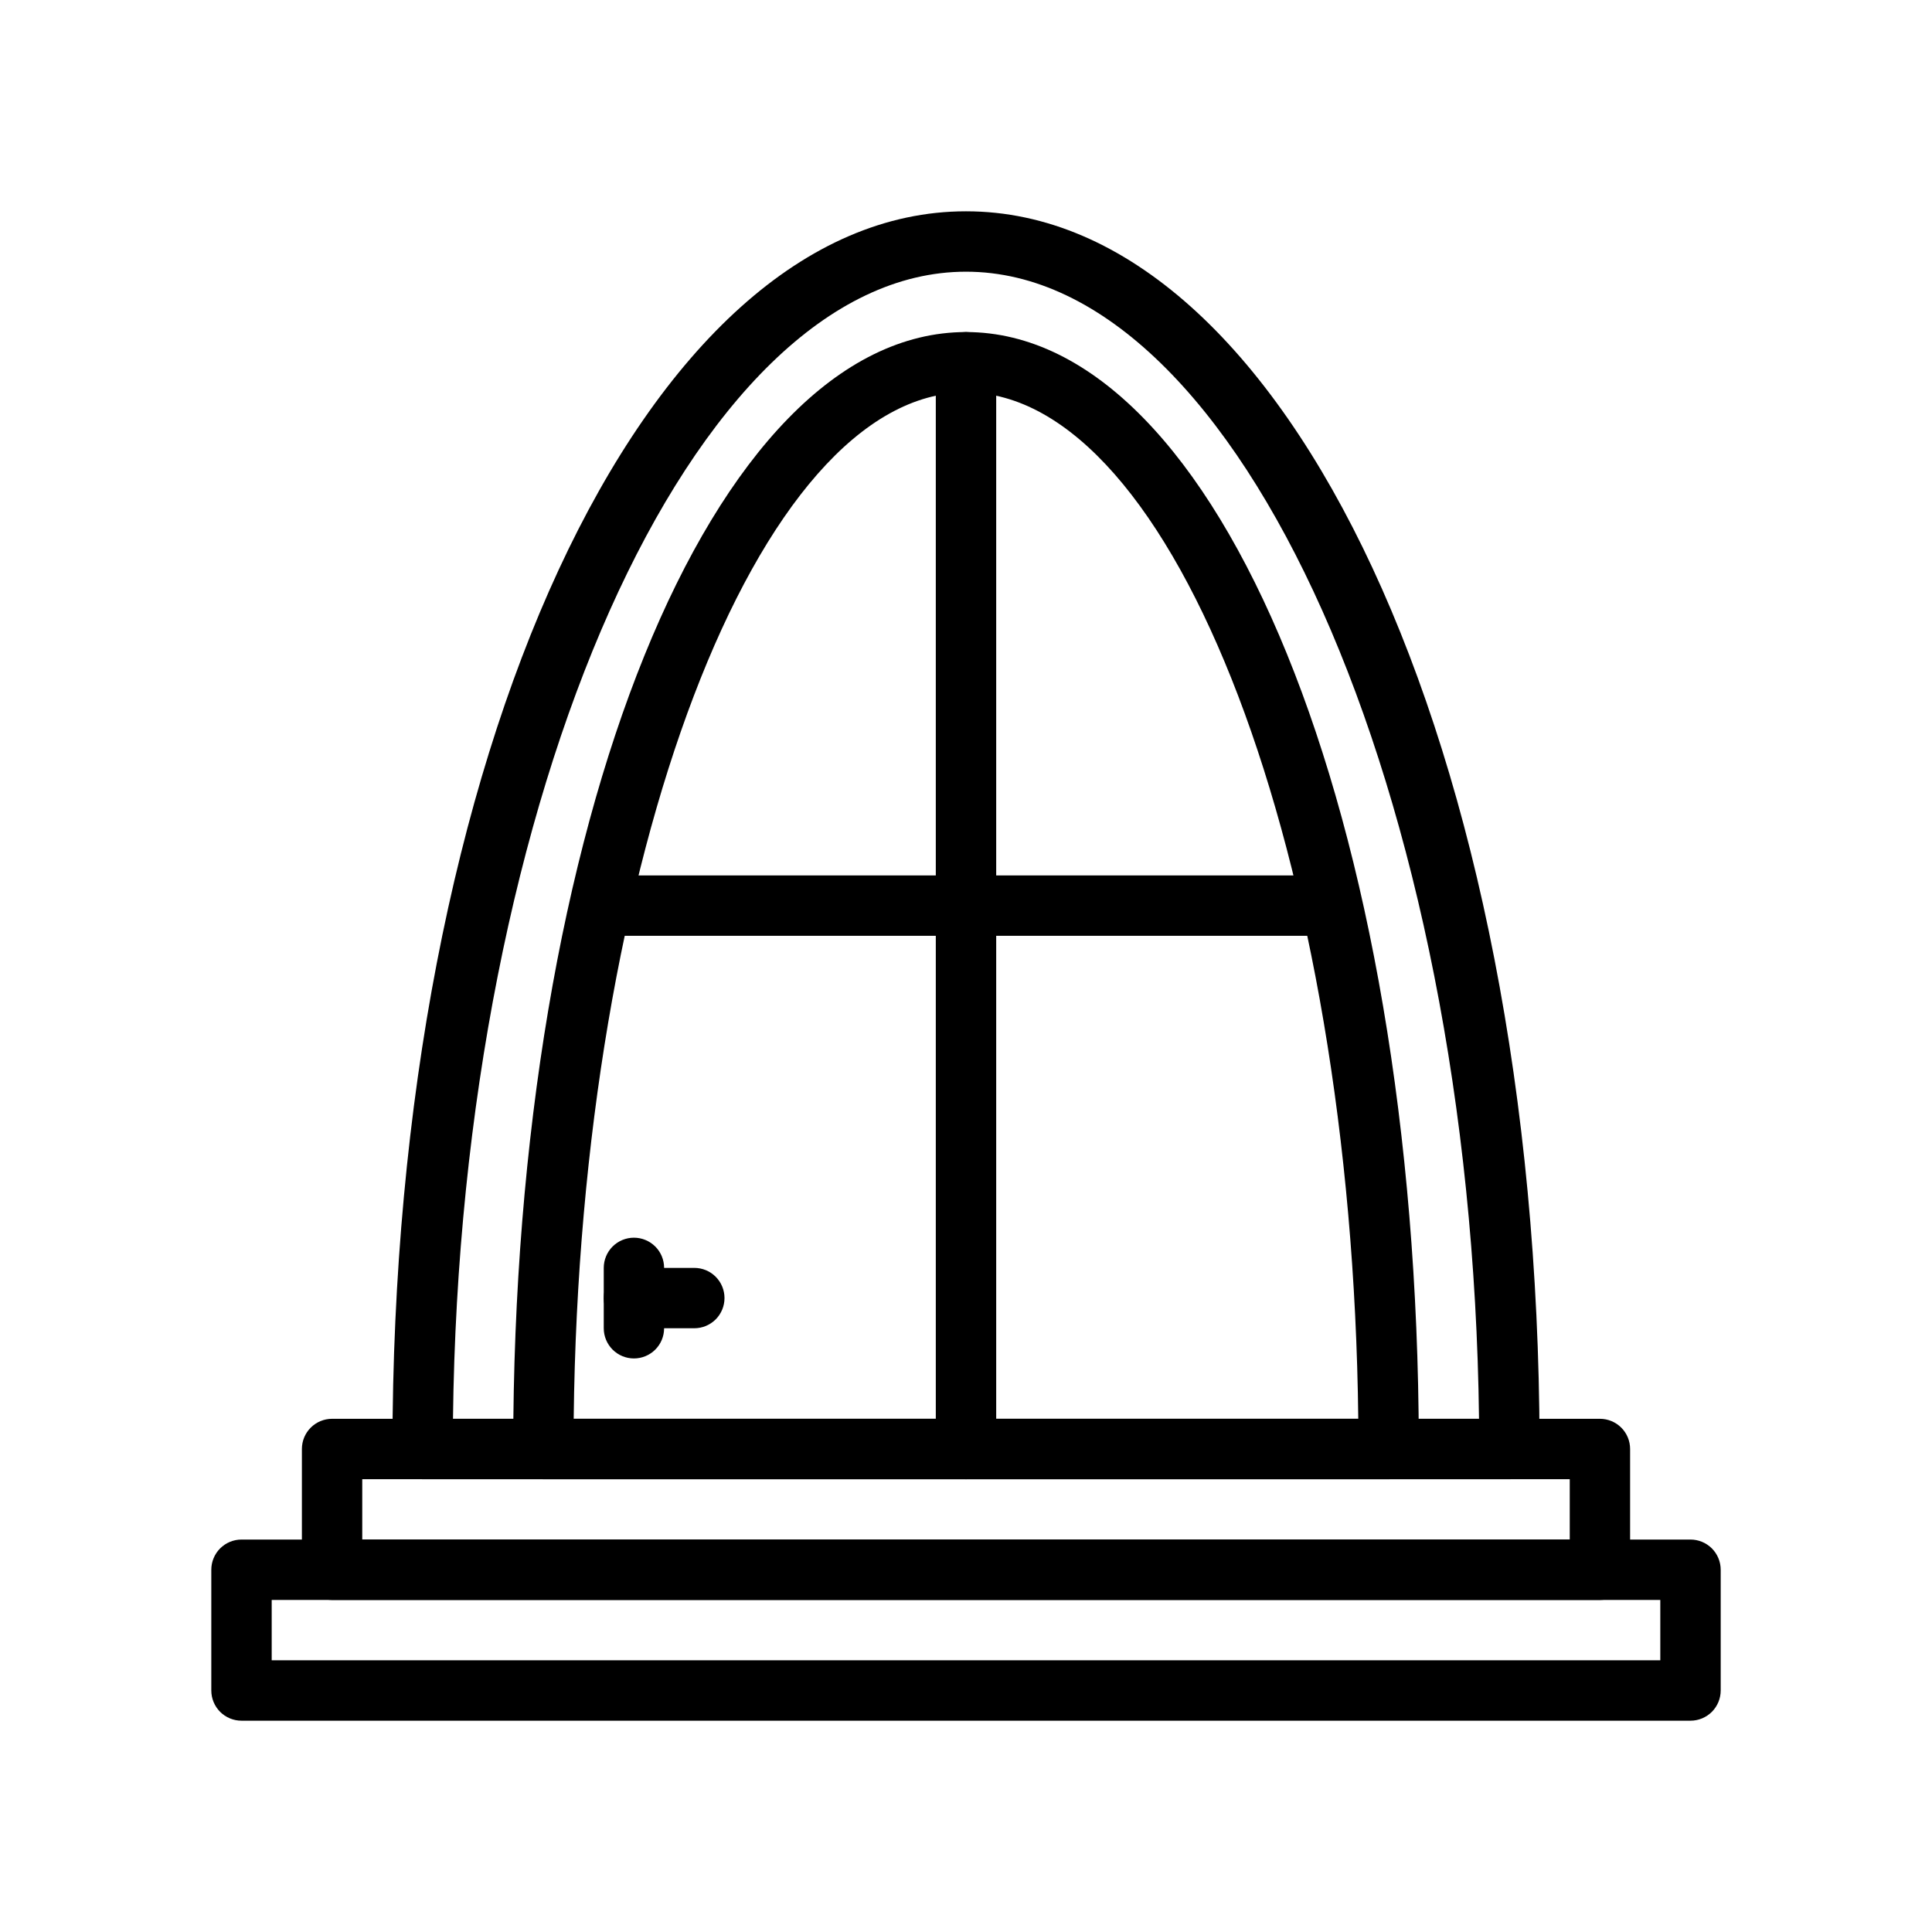 <svg width="54" height="54" viewBox="0 0 54 54" fill="none" xmlns="http://www.w3.org/2000/svg">
<path d="M47.25 48.094H6.75C6.526 48.094 6.312 48.005 6.153 47.847C5.995 47.688 5.906 47.474 5.906 47.25V43.875C5.906 43.651 5.995 43.437 6.153 43.278C6.312 43.12 6.526 43.031 6.75 43.031H47.25C47.474 43.031 47.688 43.12 47.847 43.278C48.005 43.437 48.094 43.651 48.094 43.875V47.25C48.094 47.474 48.005 47.688 47.847 47.847C47.688 48.005 47.474 48.094 47.25 48.094ZM7.594 46.406H46.406V44.719H7.594V46.406ZM19.406 37.125H17.719C17.495 37.125 17.28 37.036 17.122 36.878C16.964 36.72 16.875 36.505 16.875 36.281C16.875 36.057 16.964 35.843 17.122 35.685C17.28 35.526 17.495 35.438 17.719 35.438H19.406C19.63 35.438 19.845 35.526 20.003 35.685C20.161 35.843 20.25 36.057 20.25 36.281C20.25 36.505 20.161 36.72 20.003 36.878C19.845 37.036 19.63 37.125 19.406 37.125Z" fill="black"/>
<path d="M17.719 37.969C17.495 37.969 17.28 37.88 17.122 37.722C16.964 37.563 16.875 37.349 16.875 37.125V35.438C16.875 35.214 16.964 34.999 17.122 34.841C17.28 34.683 17.495 34.594 17.719 34.594C17.942 34.594 18.157 34.683 18.315 34.841C18.474 34.999 18.562 35.214 18.562 35.438V37.125C18.562 37.349 18.474 37.563 18.315 37.722C18.157 37.88 17.942 37.969 17.719 37.969ZM44.719 44.719H9.281C9.057 44.719 8.843 44.63 8.685 44.472C8.526 44.313 8.438 44.099 8.438 43.875V40.5C8.438 40.276 8.526 40.062 8.685 39.903C8.843 39.745 9.057 39.656 9.281 39.656H44.719C44.943 39.656 45.157 39.745 45.315 39.903C45.474 40.062 45.562 40.276 45.562 40.5V43.875C45.562 44.099 45.474 44.313 45.315 44.472C45.157 44.63 44.943 44.719 44.719 44.719ZM10.125 43.031H43.875V41.344H10.125V43.031Z" fill="black"/>
<path d="M42.204 41.344C42.199 41.343 42.193 41.343 42.188 41.344H11.812C11.589 41.344 11.374 41.255 11.216 41.097C11.058 40.938 10.969 40.724 10.969 40.5C10.969 21.102 18.011 5.906 27 5.906C35.963 5.906 42.99 21.014 43.031 40.33C43.056 40.453 43.054 40.58 43.024 40.701C42.994 40.823 42.938 40.936 42.858 41.033C42.779 41.13 42.679 41.209 42.566 41.262C42.453 41.316 42.33 41.344 42.204 41.344ZM12.661 39.656H41.339C41.135 22.191 34.652 7.594 27 7.594C19.348 7.594 12.865 22.191 12.661 39.656Z" fill="black"/>
<path d="M38.829 41.344C38.824 41.343 38.818 41.343 38.812 41.344H15.188C14.964 41.344 14.749 41.255 14.591 41.097C14.433 40.938 14.344 40.724 14.344 40.5C14.344 22.994 19.903 9.281 27 9.281C34.074 9.281 39.621 22.905 39.656 40.33C39.681 40.453 39.679 40.58 39.649 40.701C39.619 40.823 39.563 40.936 39.483 41.033C39.404 41.13 39.304 41.209 39.191 41.262C39.078 41.316 38.955 41.344 38.829 41.344ZM16.035 39.656H37.964C37.792 24.021 32.84 10.969 27 10.969C21.16 10.969 16.208 24.021 16.035 39.656Z" fill="black"/>
<path d="M27 41.344C26.776 41.344 26.562 41.255 26.403 41.097C26.245 40.938 26.156 40.724 26.156 40.5V10.125C26.156 9.901 26.245 9.687 26.403 9.528C26.562 9.37 26.776 9.281 27 9.281C27.224 9.281 27.438 9.37 27.597 9.528C27.755 9.687 27.844 9.901 27.844 10.125V40.5C27.844 40.724 27.755 40.938 27.597 41.097C27.438 41.255 27.224 41.344 27 41.344Z" fill="black"/>
<path d="M37.125 26.156H16.875C16.651 26.156 16.437 26.067 16.278 25.909C16.12 25.751 16.031 25.536 16.031 25.312C16.031 25.089 16.12 24.874 16.278 24.716C16.437 24.558 16.651 24.469 16.875 24.469H37.125C37.349 24.469 37.563 24.558 37.722 24.716C37.88 24.874 37.969 25.089 37.969 25.312C37.969 25.536 37.88 25.751 37.722 25.909C37.563 26.067 37.349 26.156 37.125 26.156Z" fill="black"/>
</svg>
